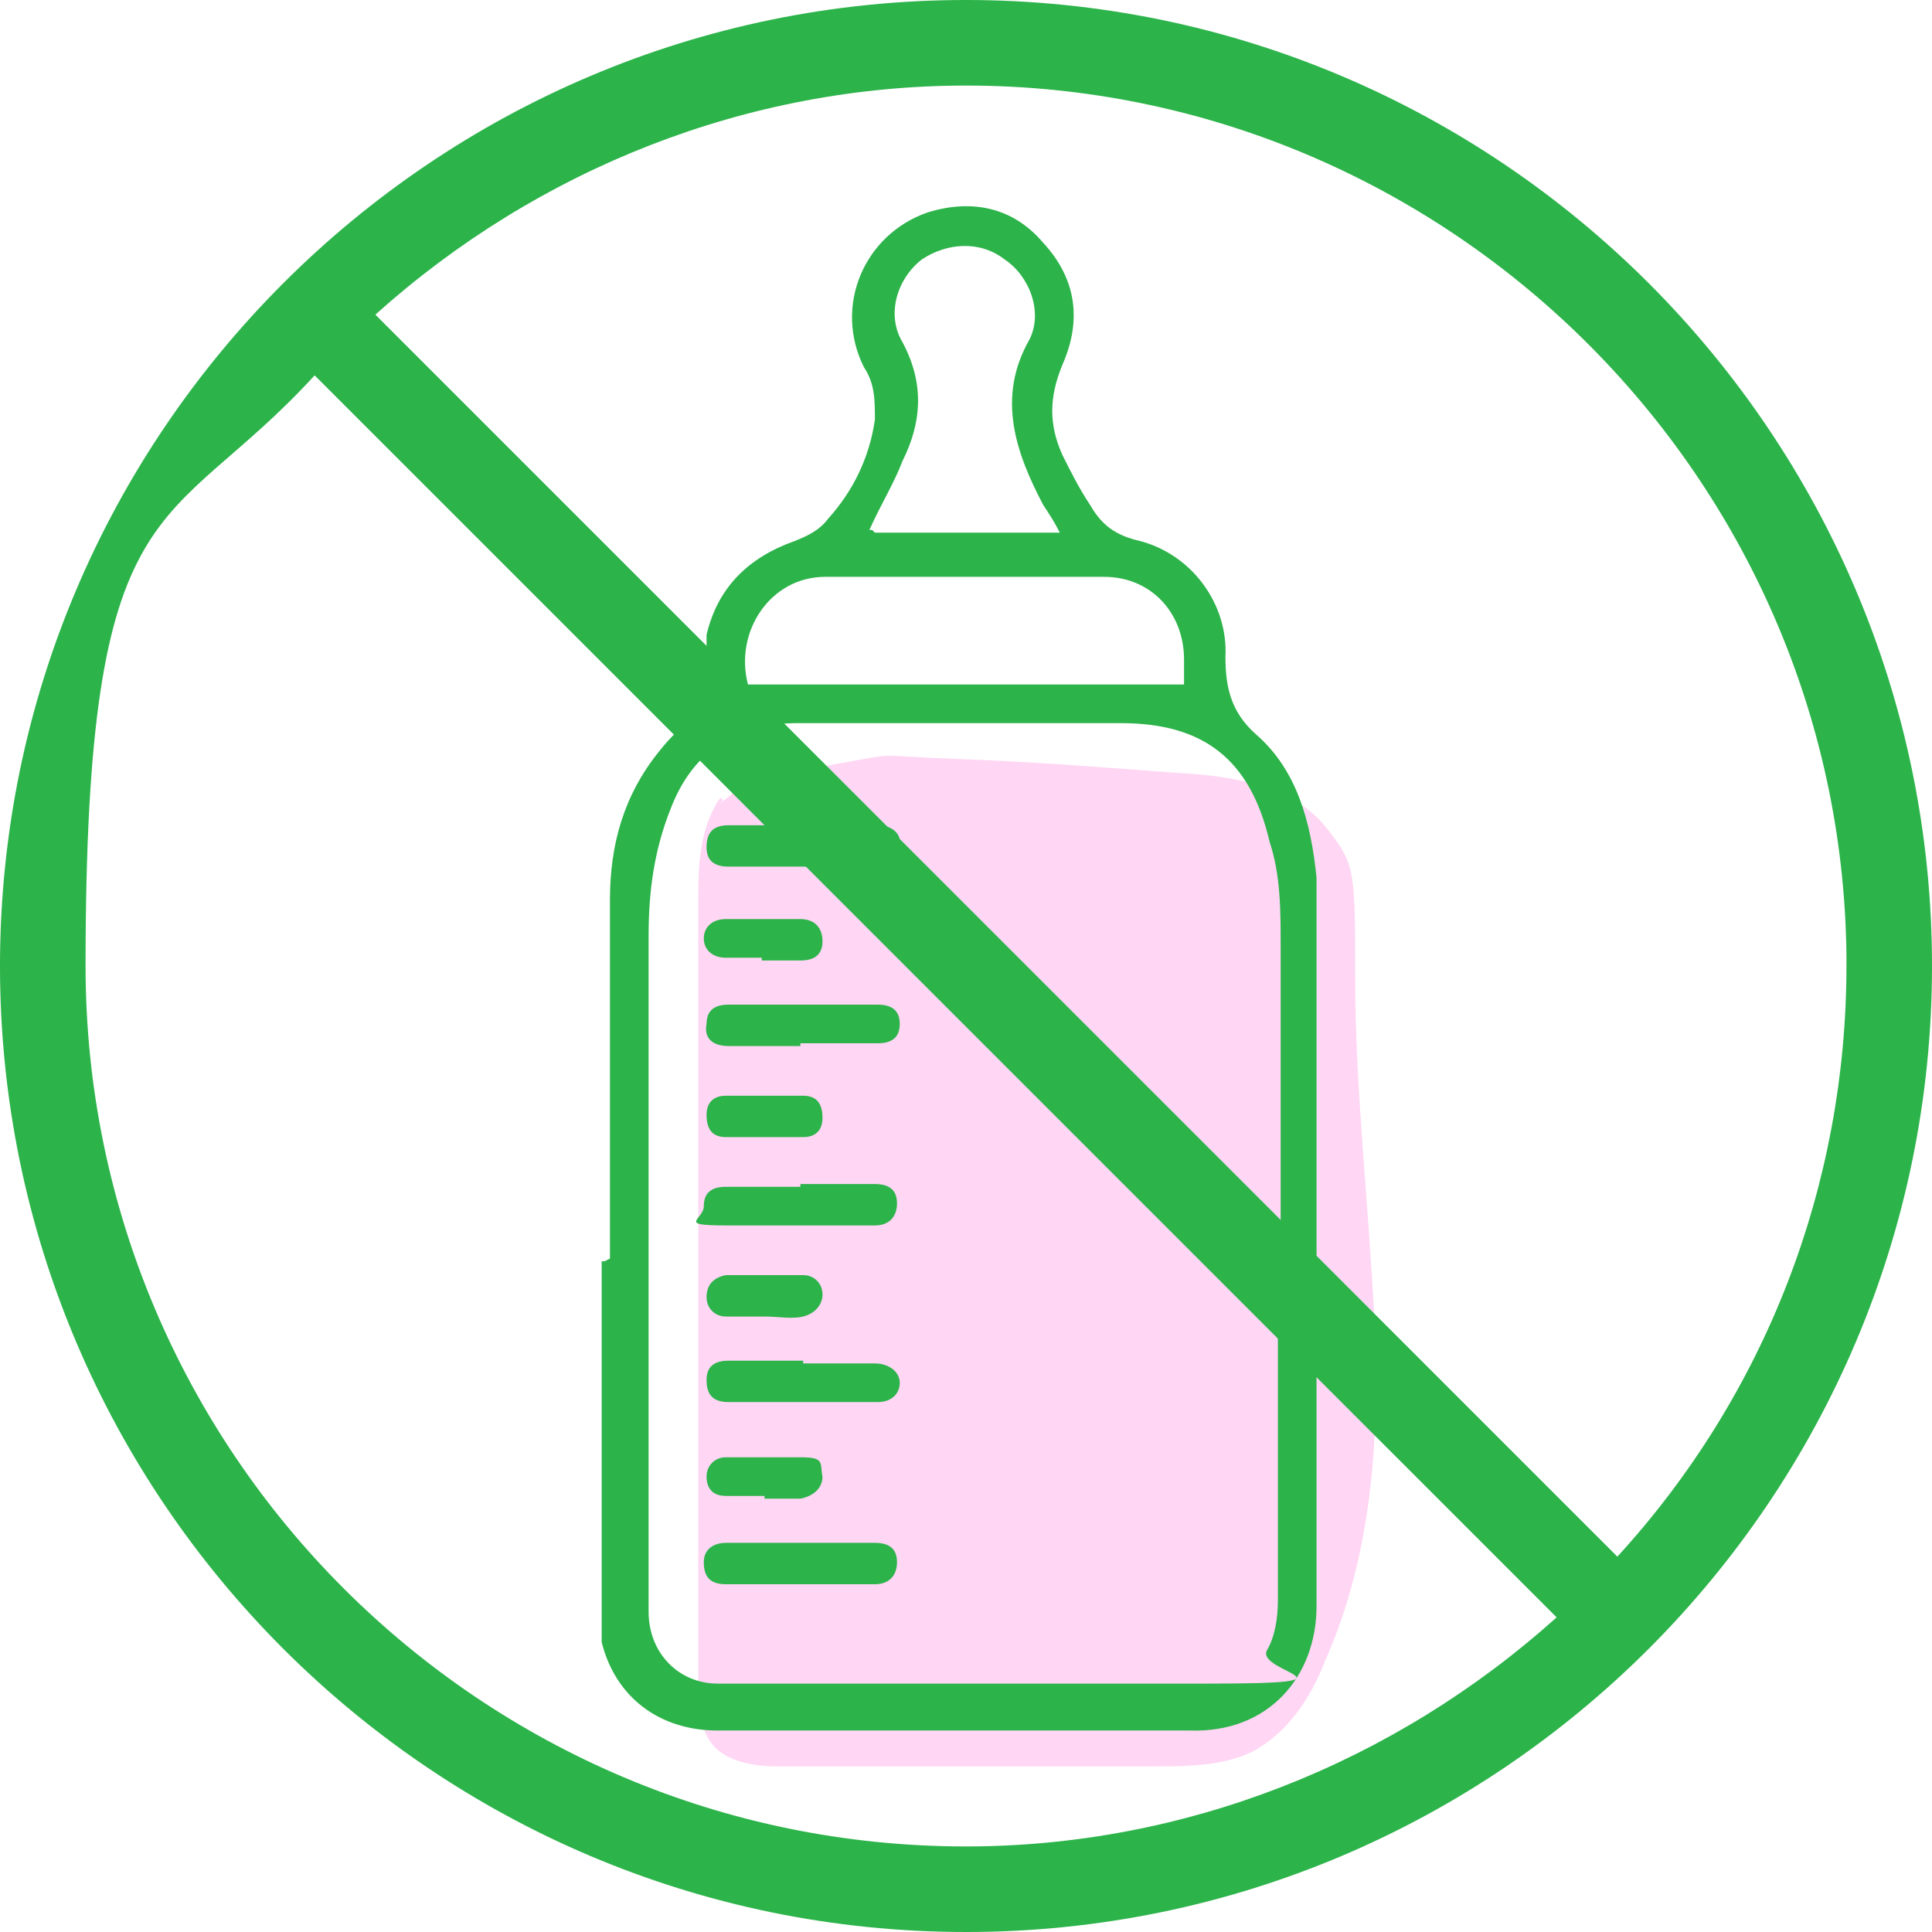 <?xml version="1.0" encoding="UTF-8"?>
<svg xmlns="http://www.w3.org/2000/svg" version="1.1" viewBox="0 0 70 70">
  <defs>
    <style>
      .cls-1 {
        fill: #ffd6f4;
      }

      .cls-1, .cls-2 {
        stroke-width: 0px;
      }

      .cls-2 {
        fill: #2cb34a;
      }
    </style>
  </defs>
  <path class="cls-1" d="M26.1,28.9c-.7,1-.8,2.3-.8,3.5,0,9.5,0,18.9,0,28.4,0,.9,0,2,.7,2.6.6.5,1.5.6,2.2.6h13.5c1.3,0,2.7,0,3.8-.6,1.2-.7,2-1.9,2.5-3.2,1.7-3.8,2-8.1,1.8-12.3s-.7-8.4-.7-12.5,0-4.1-1.2-5.6c-1.3-1.4-3.4-1.7-5.3-1.8-2.6-.2-5.2-.4-7.9-.5s-2.3-.2-3.4,0-1.6.3-2.4.4c-1.2,0-2,.5-2.9,1.3l.2-.2Z"/>
  <g id="Layer_1-2" data-name="Layer 1-2">
    <g>
      <path class="cls-2" d="M22.1,45.6v-13c0-2,.5-3.8,1.8-5.4.4-.5.8-.9,1.3-1.2.3-.2.4-.4.4-.7,0-.8,0-1.5,0-2.3.4-1.7,1.5-2.8,3.2-3.4.5-.2.9-.4,1.2-.8.9-1,1.5-2.2,1.7-3.6,0-.7,0-1.3-.4-1.9-1.1-2.2,0-4.8,2.3-5.6,1.6-.5,3.1-.2,4.2,1.1,1.2,1.3,1.4,2.8.7,4.4-.5,1.2-.5,2.2,0,3.3.3.6.6,1.2,1,1.8.4.7.9,1.1,1.8,1.3,1.9.5,3.2,2.3,3.1,4.2,0,1.1.2,2,1.1,2.8,1.5,1.3,2,3.2,2.2,5.2,0,.9,0,1.8,0,2.6v23.8c0,2.5-1.7,4.6-4.6,4.5h-17.1c-2.1,0-3.7-1.2-4.2-3.2v-13.8h.1ZM46.4,45.5v-11.3c0-1.2,0-2.5-.4-3.7-.7-3-2.4-4.3-5.4-4.3h-11.7c-2.2,0-3.8,1-4.6,3.1-.6,1.5-.8,3-.8,4.6v24.5c0,1.5,1.1,2.6,2.5,2.6h17.8c5.9,0,1.7-.4,2.1-1.2.3-.5.4-1.2.4-1.8v-12.5h0ZM42.9,24.8v-.9c0-1.7-1.2-3-2.9-3h-10.1c-2,0-3.3,2-2.8,3.9,5.3,0,10.5,0,15.8,0h0ZM31.7,19.3h6.7c-.2-.4-.4-.7-.6-1-1-1.9-1.7-3.9-.5-6,.5-1,0-2.3-.9-2.9-.9-.7-2.1-.6-3,0-.9.7-1.3,2-.7,3,.8,1.5.7,2.9,0,4.3-.3.8-.8,1.6-1.2,2.5h.1Z"/>
      <path class="cls-2" d="M29,42.9h2.7c.5,0,.8.2.8.7s-.3.8-.8.8h-5.4c-1.8,0-.8-.2-.8-.7s.3-.7.8-.7h2.7Z"/>
      <path class="cls-2" d="M29,37.9h-2.6c-.6,0-.9-.3-.8-.8,0-.5.3-.7.8-.7h5.4c.5,0,.8.2.8.7s-.3.7-.8.7h-2.8Z"/>
      <path class="cls-2" d="M29.1,49.4h2.6c.5,0,.9.3.9.7s-.3.7-.8.7h-5.4c-.6,0-.8-.3-.8-.8s.3-.7.8-.7h2.7Z"/>
      <path class="cls-2" d="M29,31.4h-2.6c-.5,0-.8-.2-.8-.7s.2-.8.8-.8h5.4c.5,0,.9.3.8.8,0,.5-.4.7-.8.7h-2.8Z"/>
      <path class="cls-2" d="M29.1,55.9h2.6c.5,0,.8.2.8.7s-.3.8-.8.8h-5.4c-.6,0-.8-.3-.8-.8s.4-.7.8-.7h2.8Z"/>
      <path class="cls-2" d="M27.6,34.7h-1.3c-.5,0-.8-.3-.8-.7s.3-.7.8-.7h2.7c.5,0,.8.3.8.8s-.3.7-.8.7h-1.4Z"/>
      <path class="cls-2" d="M27.7,41.2h-1.4c-.5,0-.7-.3-.7-.8s.3-.7.7-.7h2.8c.5,0,.7.3.7.8s-.3.7-.7.7h-1.4,0Z"/>
      <path class="cls-2" d="M27.7,47.7h-1.4c-.4,0-.7-.3-.7-.7s.2-.7.7-.8h2.8c.4,0,.7.3.7.7s-.3.7-.7.8-.9,0-1.4,0h0Z"/>
      <path class="cls-2" d="M27.7,54.2h-1.4c-.5,0-.7-.3-.7-.7s.3-.7.7-.7h2.7c.9,0,.7.2.8.7,0,.4-.3.7-.8.8h-1.3Z"/>
      <path class="cls-2" d="M35,0C15.7,0,0,15.7,0,35s15.7,35,35,35,35-15.7,35-35S54.3,0,35,0ZM13.6,11.4c5.9-5.3,13.5-8.3,21.4-8.3,17.4,0,31.7,14.1,31.9,31.5v.4c0,7.9-2.9,15.5-8.3,21.4L13.6,11.4h0ZM56.4,58.6c-5.9,5.3-13.5,8.3-21.4,8.3-17.6,0-31.9-14.3-31.9-31.9s2.9-15.5,8.3-21.4l45,45h0ZM3.1,35h-.3.3Z"/>
    </g>
  </g>
</svg>